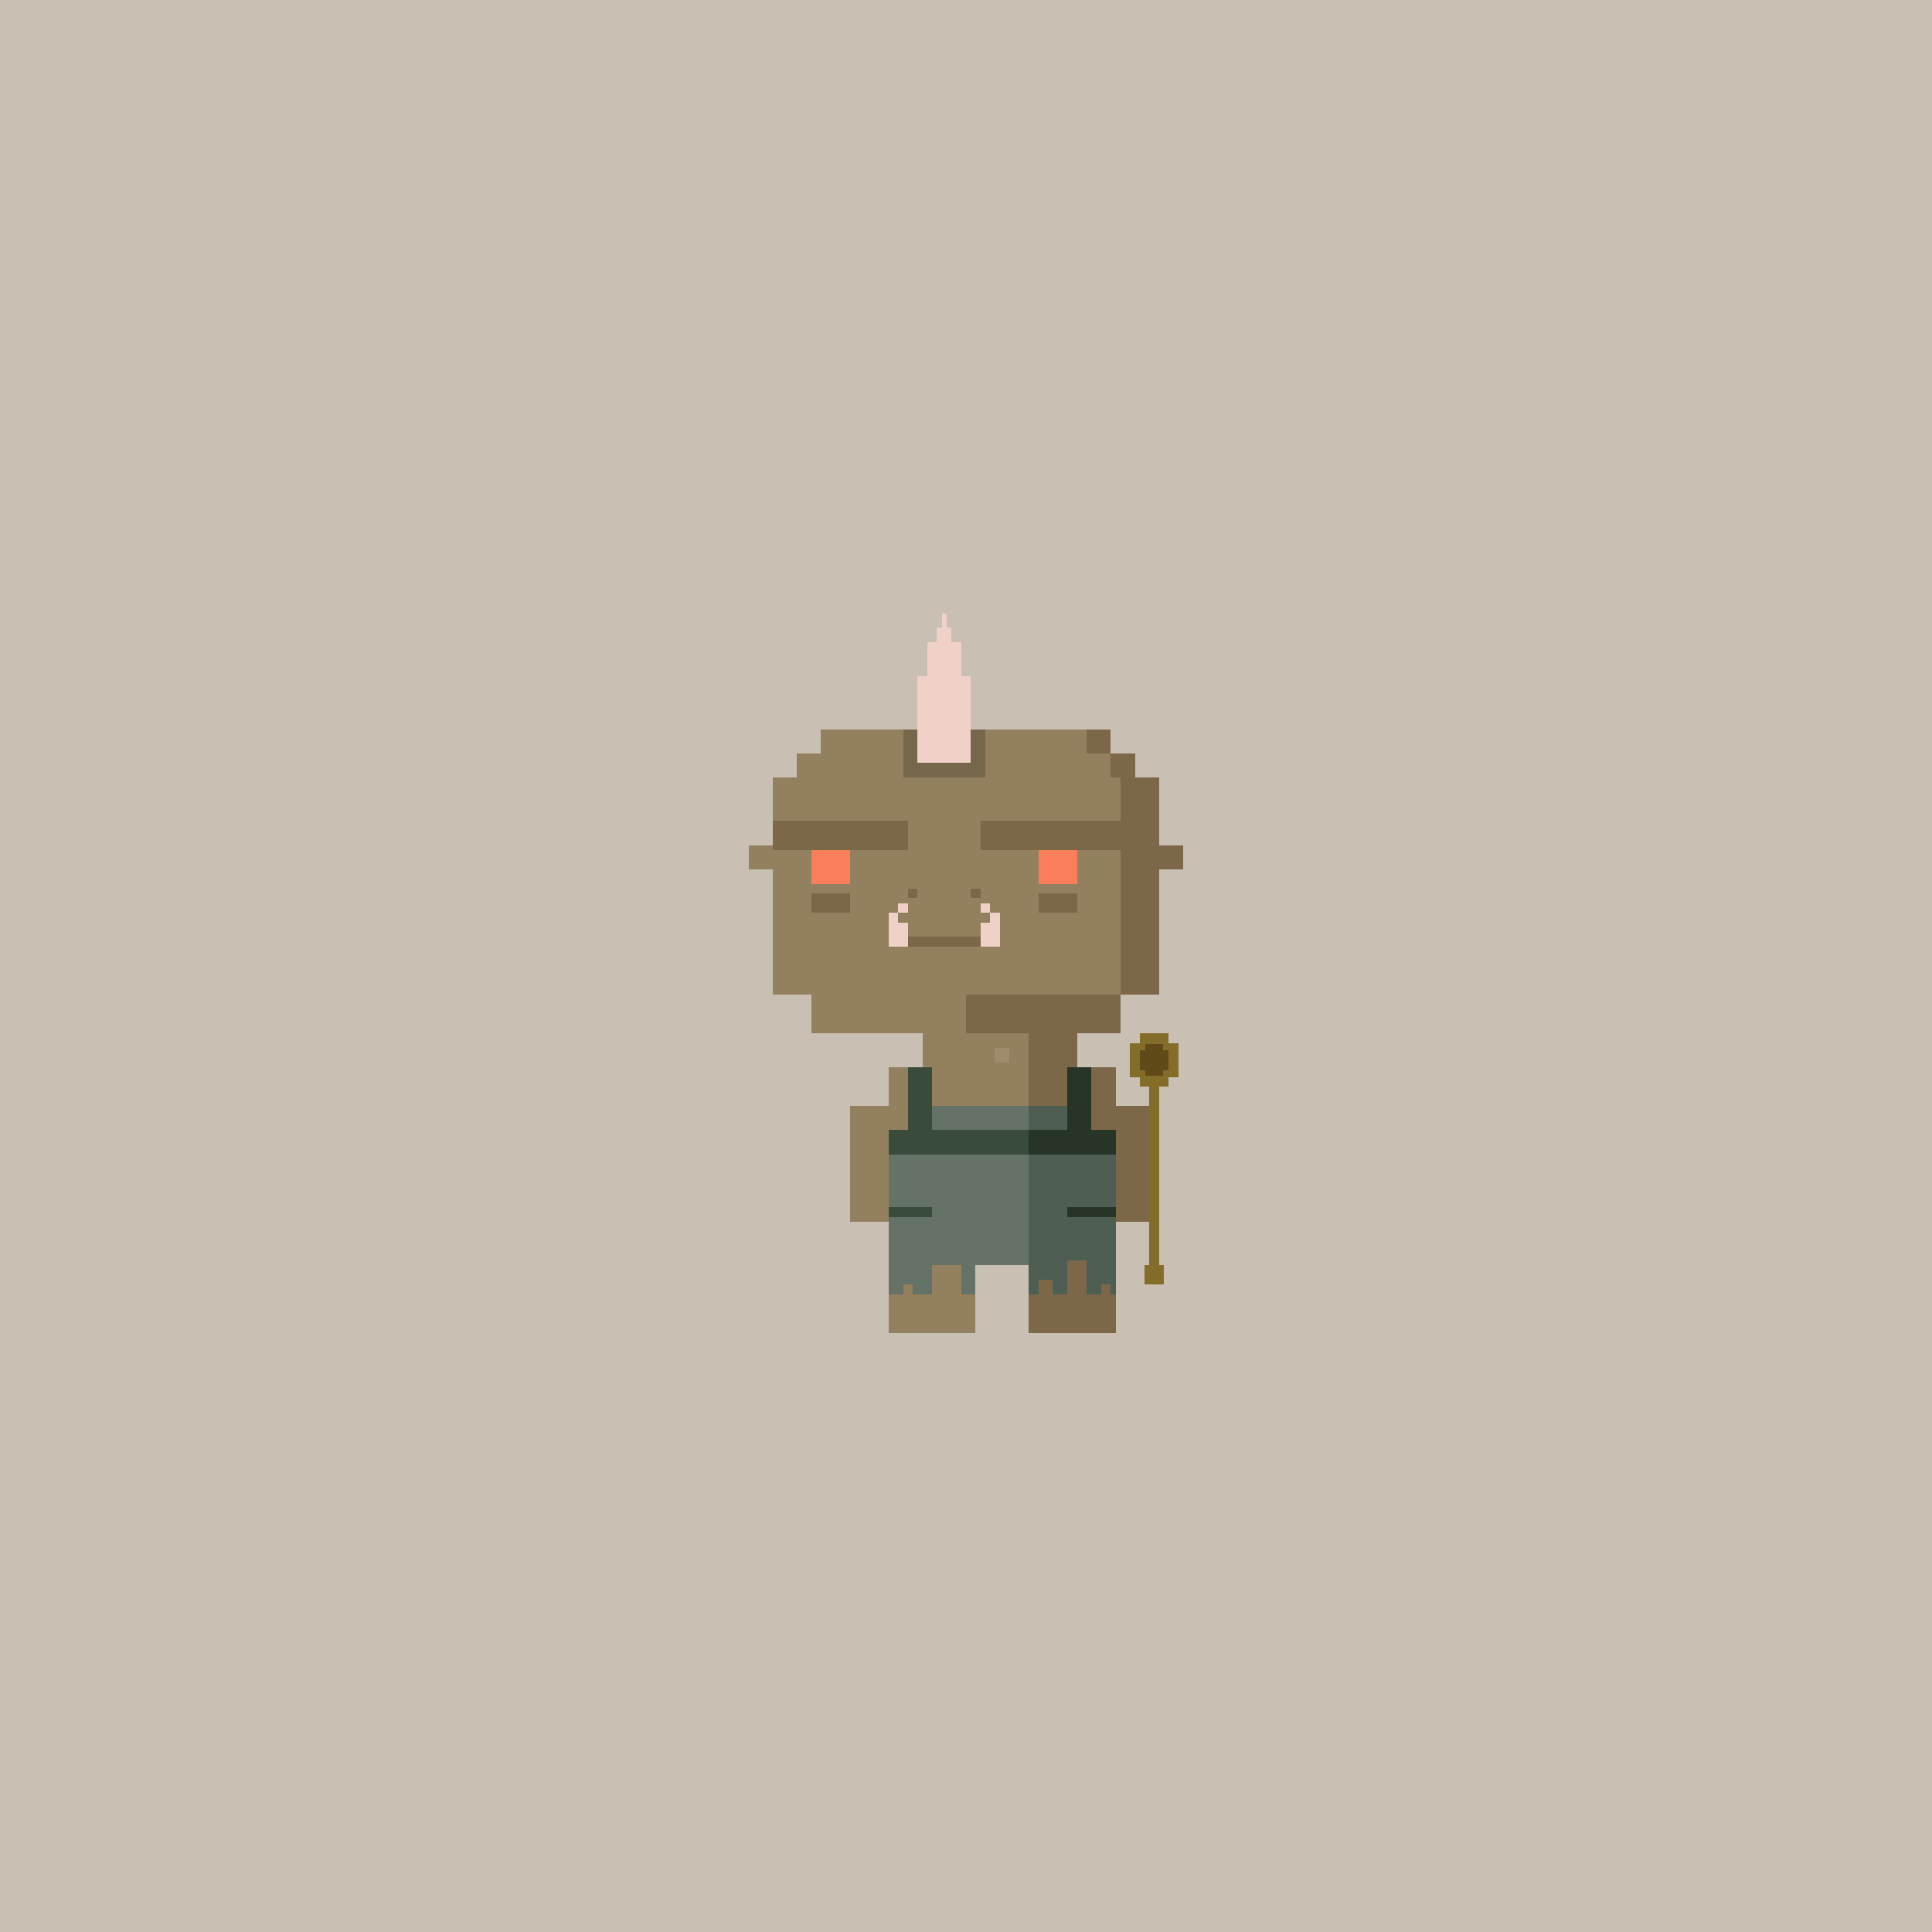 <svg xmlns="http://www.w3.org/2000/svg" viewBox="0 0 400 400">
  <defs>
    <style>.Body__cls-1{fill:#c9c0b3}.Body__cls-2{fill:#93805f}.Body__cls-3{fill:#7c6849}.Body__cls-4{fill:#f97f5a}.Body__cls-5{fill:#efd1c7}.Body__cls-6{fill:#a08b6d}</style>
  </defs>
  <g id="Body__Mocha" shape-rendering="crispEdges">
    <g id="Body__Mocha-2" data-name="Mocha">
      <path class="Body__cls-1" d="M-2-2H403V402H-2z"/>
      <path class="Body__cls-2" d="M240 206 240 161 235 161 235 156 230 156 230 151 170 151 170 156 165 156 165 161 160 161 160 175 155 175 155 180 160 180 160 206 168 206 168 214 191 214 191 221 184 221 184 229 176 229 176 245 176 253 184 253 184 262 184 276 202 276 202 262 213 262 213 214 200 214 200 206 240 206z"/>
      <path id="Body__Mouth" class="Body__cls-3" d="M188 184H190V186H188z"/>
      <path id="Body__Mouth-2" data-name="Mouth" class="Body__cls-3" d="M201 184H203V186H201z"/>
      <path id="Body__Left_Eye" data-name="Left Eye" class="Body__cls-4" d="M168 175H176V183H168z"/>
      <path id="Body__Right_Eye" data-name="Right Eye" class="Body__cls-4" d="M215 175H223V183H215z"/>
      <path id="Body__Mouth-3" data-name="Mouth" class="Body__cls-3" d="M188 194H203V196H188z"/>
      <path id="Body__Left_Cheek" data-name="Left Cheek" class="Body__cls-3" d="M168 185H176V189H168z"/>
      <path id="Body__Right_Cheek" data-name="Right Cheek" class="Body__cls-3" d="M215 185H223V189H215z"/>
      <path class="Body__cls-3" d="M160 170H188V176H160zM200 214 213 214 213 262 213 276 231 276 231 262 231 253 239 253 239 245 239 229 231 229 231 221 223 221 223 214 232 214 232 206 200 206 200 214zM225 151H230V156H225zM240 175 240 161 235 161 235 156 230 156 230 161 232 161 232 170 203 170 203 176 232 176 232 206 240 206 240 180 245 180 245 175 240 175z"/>
      <path class="Body__cls-5" d="M184 191H188V196H184zM184 189H186V191H184zM186 187H188V189H186zM203 191H207V196H203zM205 189H207V191H205zM203 187H205V189H203z"/>
    </g>
    <path class="Body__cls-6" d="M197 229H203V235H197zM190 239H196V245H190zM200 253H203V256H200zM199 239H202V242H199zM188 229H191V232H188zM206 217H209V220H206z"/>
  </g>
  <defs>
    <style>.Horns__cls-1{opacity:0.2}.Horns__cls-2{fill:#efd1c7}</style>
  </defs>
  <g id="Horns__Longhorn" shape-rendering="crispEdges">
    <path class="Horns__cls-1" d="M201 151 201 158 190 158 190 151 187 151 187 161 188 161 190 161 201 161 203 161 204 161 204 151 201 151z"/>
    <path class="Horns__cls-2" d="M199 140 199 133 197 133 197 130 196 130 196 127 195 127 195 130 194 130 194 133 192 133 192 140 190 140 190 158 201 158 201 140 199 140z"/>
  </g>
  <defs>
    <style>.Overalls__cls-1{fill:#657268}.Overalls__cls-2{fill:#4f5e52}.Overalls__cls-3{fill:#394c3c}.Overalls__cls-4{fill:#263528}</style>
  </defs>
  <g id="Overalls__Tattered" shape-rendering="crispEdges">
    <path class="Overalls__cls-1" d="M193 229 193 234 184 234 184 268 187 268 187 266 189 266 189 268 193 268 193 262 199 262 199 268 202 268 202 262 213 262 213 234 213 229 193 229z"/>
    <path class="Overalls__cls-2" d="M225 234 225 229 213 229 213 234 213 268 215 268 215 265 218 265 218 268 221 268 221 261 225 261 225 268 228 268 228 266 230 266 230 268 231 268 231 234 225 234z"/>
    <path class="Overalls__cls-3" d="M193 234 193 221 188 221 188 234 184 234 184 239 231 239 231 234 193 234z"/>
    <path class="Overalls__cls-4" d="M226 234 226 221 221 221 221 234 213 234 213 239 231 239 231 234 226 234zM221 250H231V252H221z"/>
    <path class="Overalls__cls-3" d="M184 250H193V252H184z"/>
  </g>
  <defs>
    <style>.Accessory__cls-1{fill:#846c29}.Accessory__cls-2{fill:#604a18}</style>
  </defs>
  <g id="Accessory__Soup_Spoon" data-name="Soup Spoon" shape-rendering="crispEdges">
    <path class="Accessory__cls-1" d="M238 225H240V266H238z"/>
    <path class="Accessory__cls-1" d="M237 262H241V266H237zM242 225 242 223 244 223 244 216 242 216 242 214 236 214 236 216 234 216 234 223 236 223 236 225 242 225z"/>
    <path class="Accessory__cls-2" d="M240.8 222.8 240.8 221.6 242 221.6 242 217.4 240.8 217.4 240.8 216.2 237.2 216.2 237.2 217.4 236 217.4 236 221.6 237.2 221.6 237.2 222.8 240.8 222.8z"/>
  </g>
</svg>